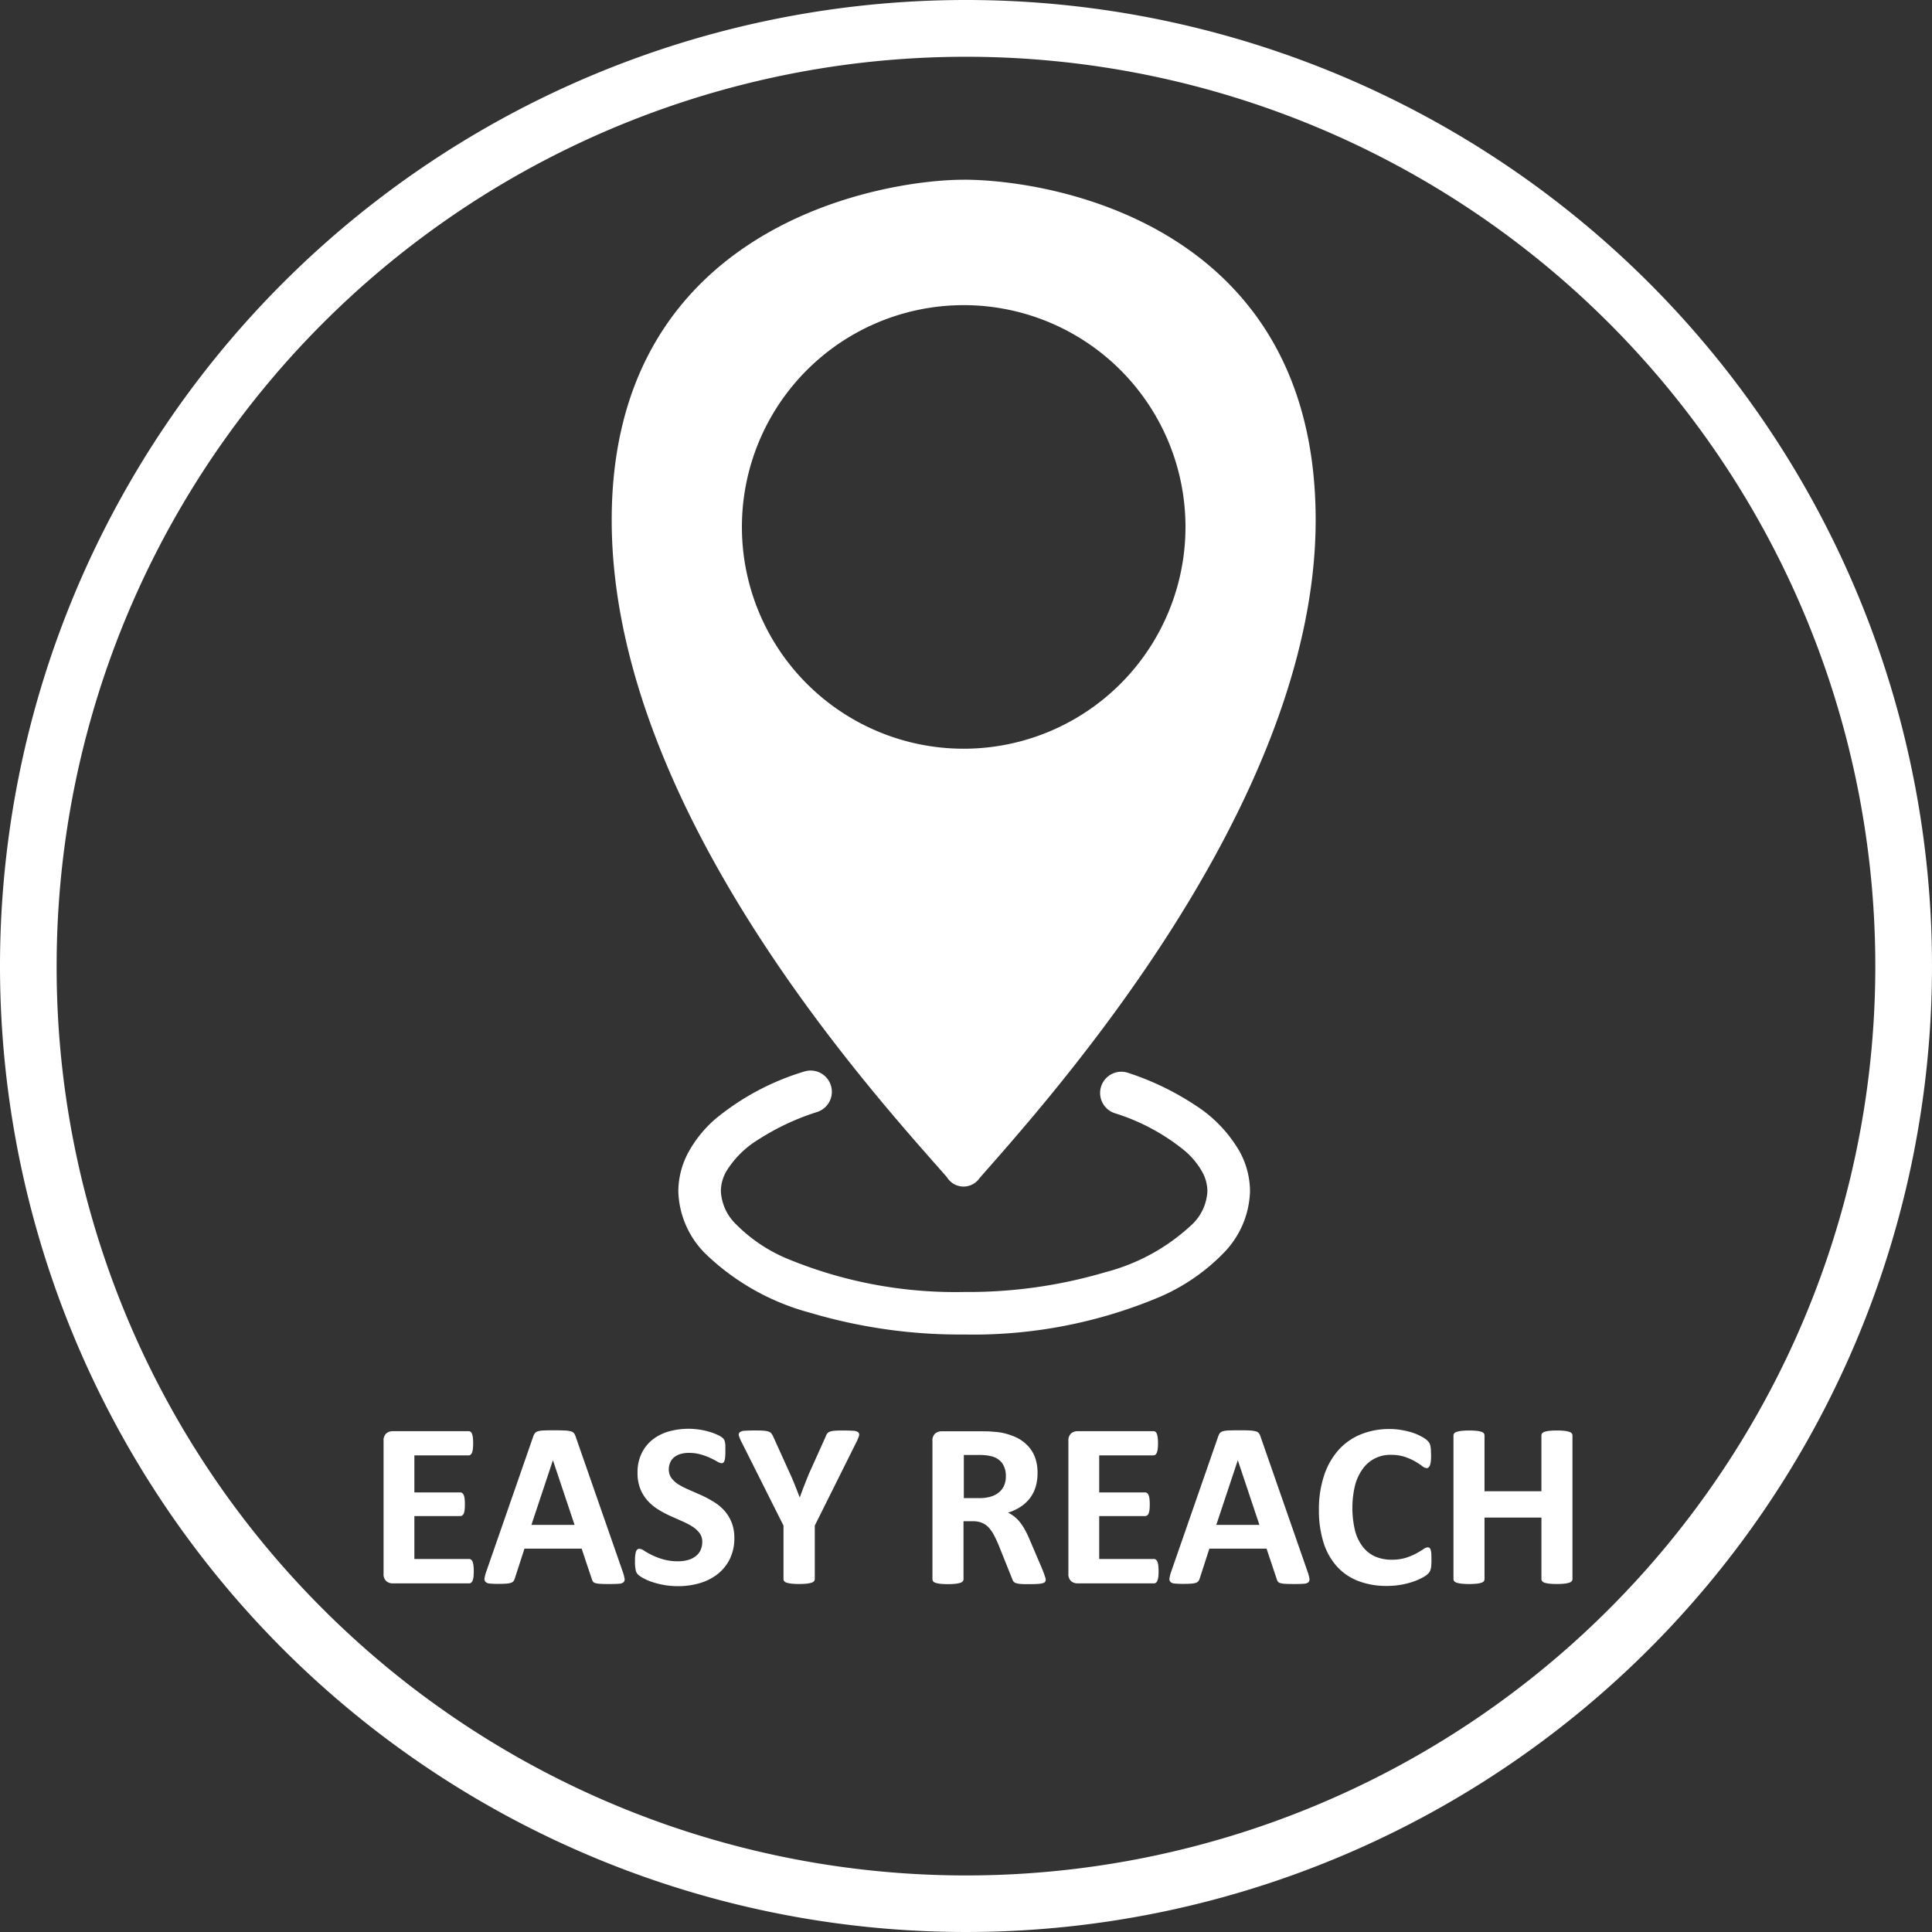 <svg xmlns="http://www.w3.org/2000/svg" width="73" height="73" viewBox="0 0 73 73">
  <rect x="0" y="0" width="73" height="73" fill="#333333" stroke="none"/>
  <g id="Group_354" data-name="Group 354" transform="translate(-0.42 -0.258)">
    <path id="Path_293" data-name="Path 293" d="M1.49,36.758h1.07a34.359,34.359,0,1,1,10.064,24.3,34.251,34.251,0,0,1-10.064-24.3H.42A36.5,36.5,0,1,0,36.92.258a36.5,36.5,0,0,0-36.5,36.5Z" fill="#fff"/>
    <path id="Path_294" data-name="Path 294" d="M56.907,12.947c-3.022,0-13.3,1.673-13.3,12.858,0,10.96,10.033,21.821,12.669,24.834a.733.733,0,0,0,1.23.032c2.595-2.962,12.7-14.114,12.7-24.867,0-11.185-10-12.858-13.3-12.858m0,21.5a8.38,8.38,0,1,1,8.381-8.381,8.381,8.381,0,0,1-8.381,8.381" transform="translate(-20.074 -5.898)" fill="#fff"/>
    <g id="Group_352" data-name="Group 352" transform="translate(26.051 40.706)">
      <path id="Path_295" data-name="Path 295" d="M64.785,77.442a7.863,7.863,0,0,1,2.676,1.438,2.931,2.931,0,0,1,.645.787,1.524,1.524,0,0,1,.194.727,1.862,1.862,0,0,1-.574,1.252,7.54,7.54,0,0,1-3.268,1.805,18.268,18.268,0,0,1-5.349.751,16.594,16.594,0,0,1-6.731-1.277,5.946,5.946,0,0,1-1.887-1.28,1.867,1.867,0,0,1-.574-1.252,1.531,1.531,0,0,1,.2-.74,3.613,3.613,0,0,1,1.2-1.2A9.25,9.25,0,0,1,53.558,77.4a.8.8,0,0,0-.5-1.525,9.654,9.654,0,0,0-3.326,1.77,4.574,4.574,0,0,0-1.023,1.244,3.14,3.14,0,0,0-.4,1.506,3.46,3.46,0,0,0,1,2.337,9.041,9.041,0,0,0,3.974,2.253,19.86,19.86,0,0,0,5.827.824,18.147,18.147,0,0,0,7.4-1.425,7.486,7.486,0,0,0,2.4-1.653,3.46,3.46,0,0,0,1-2.337,3.143,3.143,0,0,0-.382-1.481,5.089,5.089,0,0,0-1.659-1.75,10.557,10.557,0,0,0-2.561-1.24.8.8,0,1,0-.518,1.52Z" transform="translate(-48.31 -75.833)" fill="#fff"/>
    </g>
    <g id="Group_353" data-name="Group 353" transform="translate(14.913 54.233)">
      <path id="Path_296" data-name="Path 296" d="M30.908,106.589a1.727,1.727,0,0,1-.011.216.583.583,0,0,1-.033.14.182.182,0,0,1-.056.078.123.123,0,0,1-.073.025H27.847a.363.363,0,0,1-.247-.087.354.354,0,0,1-.1-.282v-5.012a.353.353,0,0,1,.1-.282.363.363,0,0,1,.247-.087h2.87a.115.115,0,0,1,.071.022.171.171,0,0,1,.053.077.576.576,0,0,1,.033.142,1.765,1.765,0,0,1,.011.22,1.689,1.689,0,0,1-.011.211.526.526,0,0,1-.033.139.192.192,0,0,1-.053.078.114.114,0,0,1-.071.025H28.664v1.4H30.4a.119.119,0,0,1,.073.025.178.178,0,0,1,.056.075.521.521,0,0,1,.033.138,1.674,1.674,0,0,1,.011.211,1.651,1.651,0,0,1-.011.213.509.509,0,0,1-.033.136.162.162,0,0,1-.056.073.131.131,0,0,1-.073.022H28.664v1.622h2.07a.123.123,0,0,1,.073.025.18.18,0,0,1,.056.077.588.588,0,0,1,.033.14A1.727,1.727,0,0,1,30.908,106.589Z" transform="translate(-27.5 -101.196)" fill="#fff"/>
      <path id="Path_297" data-name="Path 297" d="M39.851,106.588a1.531,1.531,0,0,1,.067.253.154.154,0,0,1-.036.14.283.283,0,0,1-.173.058c-.083.007-.2.011-.343.011s-.269,0-.353-.007a.832.832,0,0,1-.193-.027.173.173,0,0,1-.093-.055.305.305,0,0,1-.044-.094l-.386-1.155H36.137l-.364,1.124a.359.359,0,0,1-.047.1.194.194,0,0,1-.093.066.693.693,0,0,1-.183.033c-.078.006-.181.009-.309.009a3.039,3.039,0,0,1-.32-.013.244.244,0,0,1-.16-.065.172.172,0,0,1-.031-.144,1.428,1.428,0,0,1,.066-.249l1.773-5.1a.475.475,0,0,1,.062-.123.228.228,0,0,1,.113-.071.9.9,0,0,1,.216-.031q.137-.007.364-.007.263,0,.418.007a1.119,1.119,0,0,1,.242.031.231.231,0,0,1,.124.073.427.427,0,0,1,.065.134Zm-2.639-4.216h0l-.813,2.444h1.631Z" transform="translate(-30.813 -101.173)" fill="#fff"/>
      <path id="Path_298" data-name="Path 298" d="M49,105.234a1.781,1.781,0,0,1-.169.8,1.655,1.655,0,0,1-.458.571,1.994,1.994,0,0,1-.675.344,2.869,2.869,0,0,1-.826.116,2.984,2.984,0,0,1-.553-.049,3.152,3.152,0,0,1-.451-.118,1.965,1.965,0,0,1-.326-.145.927.927,0,0,1-.189-.133.334.334,0,0,1-.082-.166,1.5,1.5,0,0,1-.025-.313c0-.092,0-.17.009-.231a.662.662,0,0,1,.029-.151.161.161,0,0,1,.054-.082.124.124,0,0,1,.078-.025.365.365,0,0,1,.175.074,3.282,3.282,0,0,0,.291.162,2.6,2.6,0,0,0,.424.162,2,2,0,0,0,.571.074,1.327,1.327,0,0,0,.382-.051.86.86,0,0,0,.287-.145.617.617,0,0,0,.18-.231.734.734,0,0,0,.062-.307.536.536,0,0,0-.107-.336,1.058,1.058,0,0,0-.278-.249,2.855,2.855,0,0,0-.389-.2q-.218-.1-.449-.2a4.084,4.084,0,0,1-.449-.242,1.809,1.809,0,0,1-.389-.324,1.529,1.529,0,0,1-.278-.446,1.611,1.611,0,0,1-.107-.618,1.631,1.631,0,0,1,.153-.726,1.494,1.494,0,0,1,.413-.52,1.754,1.754,0,0,1,.613-.309,2.763,2.763,0,0,1,1.158-.071,2.851,2.851,0,0,1,.382.084,2.161,2.161,0,0,1,.315.12.751.751,0,0,1,.183.111.318.318,0,0,1,.059.075.331.331,0,0,1,.027.082.86.86,0,0,1,.016.129c0,.052,0,.116,0,.193s0,.159-.006.218a.87.87,0,0,1-.022.147.177.177,0,0,1-.044.084.11.11,0,0,1-.078.027.375.375,0,0,1-.156-.062c-.071-.041-.158-.087-.262-.135a2.426,2.426,0,0,0-.36-.133,1.582,1.582,0,0,0-.449-.06,1.09,1.09,0,0,0-.333.046.692.692,0,0,0-.238.13.511.511,0,0,0-.142.2.646.646,0,0,0-.047.245.539.539,0,0,0,.1.331,1.013,1.013,0,0,0,.28.249,2.99,2.99,0,0,0,.4.2q.222.1.453.2a4.348,4.348,0,0,1,.453.242,1.823,1.823,0,0,1,.4.324,1.518,1.518,0,0,1,.28.444A1.558,1.558,0,0,1,49,105.234Z" transform="translate(-35.746 -101.107)" fill="#fff"/>
      <path id="Path_299" data-name="Path 299" d="M55.457,104.842v2.021a.126.126,0,0,1-.028.08.207.207,0,0,1-.1.058.985.985,0,0,1-.18.035,3.009,3.009,0,0,1-.567,0,1.046,1.046,0,0,1-.18-.035.191.191,0,0,1-.1-.058.131.131,0,0,1-.027-.08v-2.021l-1.572-3.132a1.429,1.429,0,0,1-.109-.255.128.128,0,0,1,.027-.138.319.319,0,0,1,.189-.058q.137-.011.382-.011c.136,0,.245,0,.326.009a.78.78,0,0,1,.193.033.227.227,0,0,1,.1.064.5.5,0,0,1,.064.1l.64,1.412q.094.2.185.431c.061.151.122.309.185.475h.009q.084-.24.173-.466t.173-.431l.631-1.4a.362.362,0,0,1,.056-.113.234.234,0,0,1,.1-.069.62.62,0,0,1,.182-.035q.116-.009.307-.009.253,0,.393.011a.322.322,0,0,1,.191.058.128.128,0,0,1,.025.14,1.626,1.626,0,0,1-.107.253Z" transform="translate(-39.164 -101.173)" fill="#fff"/>
      <path id="Path_300" data-name="Path 300" d="M70.542,106.9a.18.18,0,0,1-.018.082.14.14,0,0,1-.085.056.823.823,0,0,1-.2.031c-.086.006-.2.009-.351.009-.124,0-.224,0-.3-.009a.668.668,0,0,1-.176-.033.2.2,0,0,1-.091-.062.369.369,0,0,1-.044-.091l-.515-1.284c-.062-.145-.123-.274-.182-.386a1.3,1.3,0,0,0-.2-.283.742.742,0,0,0-.251-.171.873.873,0,0,0-.329-.058h-.364v2.19a.121.121,0,0,1-.029.08.2.2,0,0,1-.1.058.986.986,0,0,1-.178.035,2.538,2.538,0,0,1-.284.013,2.569,2.569,0,0,1-.283-.013.978.978,0,0,1-.179-.035.188.188,0,0,1-.094-.058.131.131,0,0,1-.027-.08v-5.22a.353.353,0,0,1,.1-.282.363.363,0,0,1,.247-.087h1.488c.151,0,.276,0,.373.009s.187.014.267.022a2.4,2.4,0,0,1,.624.17,1.478,1.478,0,0,1,.472.313,1.311,1.311,0,0,1,.3.457,1.677,1.677,0,0,1,.1.606,1.767,1.767,0,0,1-.073.527,1.346,1.346,0,0,1-.216.424,1.417,1.417,0,0,1-.351.324,1.893,1.893,0,0,1-.475.222,1.261,1.261,0,0,1,.455.367,2.045,2.045,0,0,1,.189.289,3.877,3.877,0,0,1,.174.366l.484,1.133c.044.112.074.195.089.246A.49.49,0,0,1,70.542,106.9ZM69.036,103a.85.85,0,0,0-.129-.48.7.7,0,0,0-.422-.275,1.588,1.588,0,0,0-.2-.036,2.926,2.926,0,0,0-.313-.013h-.524v1.63h.595a1.408,1.408,0,0,0,.436-.06.855.855,0,0,0,.31-.169.689.689,0,0,0,.187-.26A.887.887,0,0,0,69.036,103Z" transform="translate(-45.523 -101.196)" fill="#fff"/>
      <path id="Path_301" data-name="Path 301" d="M79.256,106.589a1.727,1.727,0,0,1-.011.216.558.558,0,0,1-.033.14.182.182,0,0,1-.056.078.123.123,0,0,1-.073.025H76.195a.363.363,0,0,1-.247-.087.354.354,0,0,1-.1-.282v-5.012a.353.353,0,0,1,.1-.282.363.363,0,0,1,.247-.087h2.869a.113.113,0,0,1,.071.022.163.163,0,0,1,.054.077.576.576,0,0,1,.033.142,1.751,1.751,0,0,1,.012.22,1.676,1.676,0,0,1-.012.211.526.526,0,0,1-.033.139.183.183,0,0,1-.054.078.112.112,0,0,1-.071.025H77.012v1.4h1.737a.118.118,0,0,1,.073.025.183.183,0,0,1,.056.075.524.524,0,0,1,.033.138,1.674,1.674,0,0,1,.011.211,1.651,1.651,0,0,1-.011.213.511.511,0,0,1-.033.136.167.167,0,0,1-.056.073.131.131,0,0,1-.073.022H77.012v1.622h2.07a.123.123,0,0,1,.073.025.18.18,0,0,1,.056.077.563.563,0,0,1,.033.14A1.727,1.727,0,0,1,79.256,106.589Z" transform="translate(-49.972 -101.196)" fill="#fff"/>
      <path id="Path_302" data-name="Path 302" d="M88.2,106.588a1.479,1.479,0,0,1,.067.253.153.153,0,0,1-.035.14.284.284,0,0,1-.173.058q-.124.011-.342.011t-.353-.007a.836.836,0,0,1-.193-.027.175.175,0,0,1-.093-.055.305.305,0,0,1-.044-.094l-.386-1.155h-2.16l-.364,1.124a.345.345,0,0,1-.047.1.192.192,0,0,1-.093.066.689.689,0,0,1-.182.033c-.079.006-.181.009-.309.009a3.046,3.046,0,0,1-.32-.013.245.245,0,0,1-.16-.065.174.174,0,0,1-.031-.144,1.477,1.477,0,0,1,.066-.249l1.773-5.1a.458.458,0,0,1,.062-.123.226.226,0,0,1,.113-.071.9.9,0,0,1,.215-.031q.138-.007.364-.007c.174,0,.314,0,.417.007a1.114,1.114,0,0,1,.242.031.231.231,0,0,1,.125.073.439.439,0,0,1,.064.134Zm-2.638-4.216h0l-.813,2.444h1.63Z" transform="translate(-53.285 -101.173)" fill="#fff"/>
      <path id="Path_303" data-name="Path 303" d="M97.787,106.094c0,.074,0,.137-.006.189a.961.961,0,0,1-.02.133.373.373,0,0,1-.036.1.44.44,0,0,1-.071.091.87.87,0,0,1-.188.131,2.2,2.2,0,0,1-.343.154,3,3,0,0,1-.462.122,3.036,3.036,0,0,1-.562.049,2.958,2.958,0,0,1-1.066-.182,2.1,2.1,0,0,1-.809-.544,2.43,2.43,0,0,1-.511-.9,4.06,4.06,0,0,1-.178-1.261,3.991,3.991,0,0,1,.2-1.3,2.706,2.706,0,0,1,.546-.955,2.285,2.285,0,0,1,.842-.587,2.842,2.842,0,0,1,1.082-.2,2.6,2.6,0,0,1,.462.04,2.784,2.784,0,0,1,.411.1,1.993,1.993,0,0,1,.34.149.988.988,0,0,1,.211.144.5.5,0,0,1,.082.1.374.374,0,0,1,.035.1,1.072,1.072,0,0,1,.02.147c0,.056.006.126.006.208s0,.165-.009.227a.6.6,0,0,1-.031.151.213.213,0,0,1-.054.085.108.108,0,0,1-.071.027.308.308,0,0,1-.17-.078,2.7,2.7,0,0,0-.264-.173,2.153,2.153,0,0,0-.387-.173,1.65,1.65,0,0,0-.535-.078,1.266,1.266,0,0,0-1.068.54,1.878,1.878,0,0,0-.287.628,3.686,3.686,0,0,0,.007,1.708,1.685,1.685,0,0,0,.3.611,1.208,1.208,0,0,0,.466.358,1.544,1.544,0,0,0,.615.117,1.776,1.776,0,0,0,.538-.073,2.278,2.278,0,0,0,.389-.163,3.1,3.1,0,0,0,.267-.16.334.334,0,0,1,.162-.071.131.131,0,0,1,.071.018.137.137,0,0,1,.044.071.7.7,0,0,1,.027.149C97.784,105.9,97.787,105.988,97.787,106.094Z" transform="translate(-58.193 -101.114)" fill="#fff"/>
      <path id="Path_304" data-name="Path 304" d="M107.536,106.863a.124.124,0,0,1-.029.08.207.207,0,0,1-.1.058,1,1,0,0,1-.178.035,2.5,2.5,0,0,1-.28.013,2.594,2.594,0,0,1-.286-.013.936.936,0,0,1-.178-.035.2.2,0,0,1-.093-.058.123.123,0,0,1-.029-.08V104.54h-2.15v2.324a.13.13,0,0,1-.026.08.19.19,0,0,1-.094.058.976.976,0,0,1-.178.035,3,3,0,0,1-.566,0,1,1,0,0,1-.18-.035.21.21,0,0,1-.1-.058.123.123,0,0,1-.029-.08v-5.429a.123.123,0,0,1,.029-.08.205.205,0,0,1,.1-.057.872.872,0,0,1,.18-.036,3,3,0,0,1,.566,0,.85.85,0,0,1,.178.036.186.186,0,0,1,.094.057.13.13,0,0,1,.026.08v2.11h2.15v-2.11a.123.123,0,0,1,.029-.08.2.2,0,0,1,.093-.057.82.82,0,0,1,.178-.036,2.466,2.466,0,0,1,.286-.013,2.378,2.378,0,0,1,.28.013.864.864,0,0,1,.178.036.2.2,0,0,1,.1.057.124.124,0,0,1,.029.08Z" transform="translate(-62.614 -101.173)" fill="#fff"/>
    </g>
  </g>
</svg>
